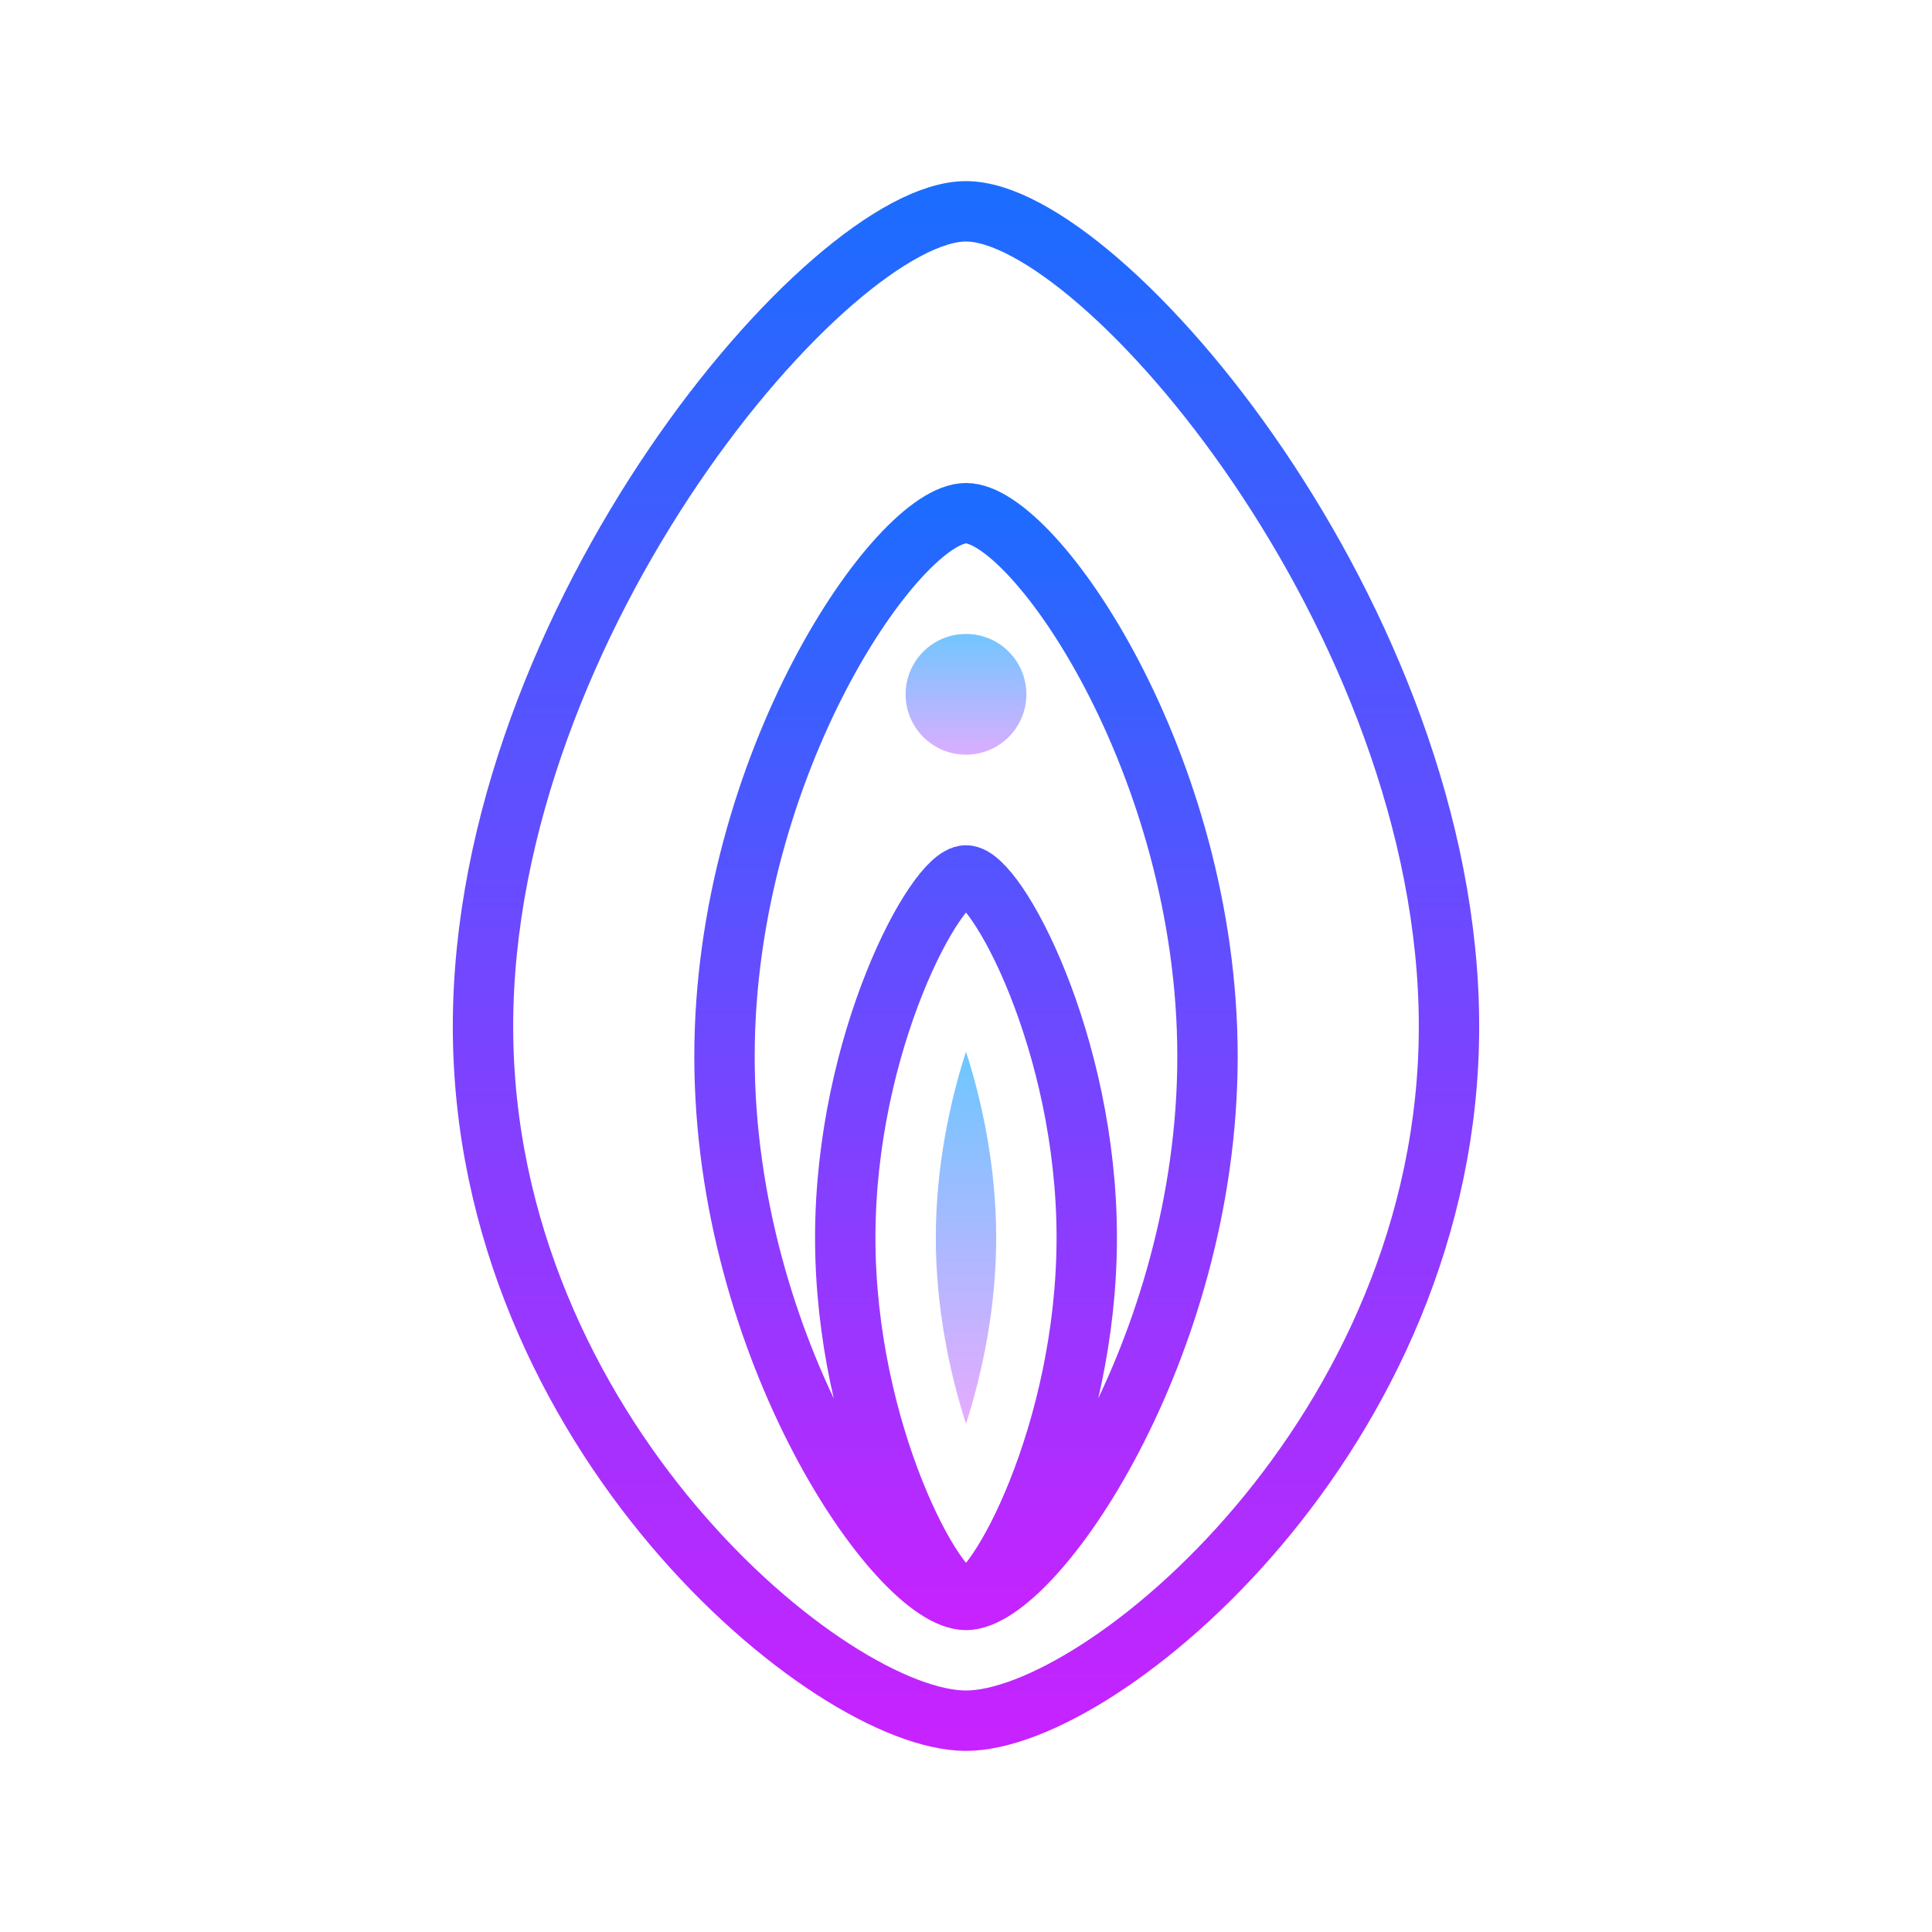 <svg xmlns="http://www.w3.org/2000/svg" viewBox="0 0 64 64"><linearGradient id="a" gradientUnits="userSpaceOnUse" x1="32" y1="29.163" x2="32" y2="16.837" gradientTransform="matrix(1 0 0 -1 0 64)" spreadMethod="reflect"><stop offset="0" stop-color="#6dc7ff"/><stop offset="1" stop-color="#e6abff"/></linearGradient><path d="M31 41c0 2.306.453 4.468 1 6.163.547-1.695 1-3.857 1-6.163s-.453-4.468-1-6.163c-.547 1.695-1 3.857-1 6.163z" fill="url(#a)"/><linearGradient id="b" gradientUnits="userSpaceOnUse" x1="32" y1="48" x2="32" y2="10" gradientTransform="matrix(1 0 0 -1 0 64)" spreadMethod="reflect"><stop offset="0" stop-color="#1a6dff"/><stop offset="1" stop-color="#c822ff"/></linearGradient><path d="M32 29c-1 0-4 5.538-4 12s3 12 4 12 4-5.538 4-12-3-12-4-12zm0-12c-2.25 0-8 8.308-8 18s5.75 18 8 18 8-8.308 8-18-5.75-18-8-18z" fill="none" stroke="url(#b)" stroke-width="2" stroke-miterlimit="10"/><linearGradient id="c" gradientUnits="userSpaceOnUse" x1="32" y1="58" x2="32" y2="6" gradientTransform="matrix(1 0 0 -1 0 64)" spreadMethod="reflect"><stop offset="0" stop-color="#1a6dff"/><stop offset="1" stop-color="#c822ff"/></linearGradient><path d="M32 7c-4.5 0-16 13.538-16 27s11.5 23 16 23 16-9.538 16-23S36.5 7 32 7z" fill="none" stroke="url(#c)" stroke-width="2" stroke-miterlimit="10"/><linearGradient id="d" gradientUnits="userSpaceOnUse" x1="264.959" y1="398.859" x2="260.323" y2="398.859" gradientTransform="matrix(0 -1 -1 0 430.859 285.771)" spreadMethod="reflect"><stop offset="0" stop-color="#6dc7ff"/><stop offset="1" stop-color="#e6abff"/></linearGradient><circle cx="32" cy="23" r="2" fill="url(#d)"/></svg>